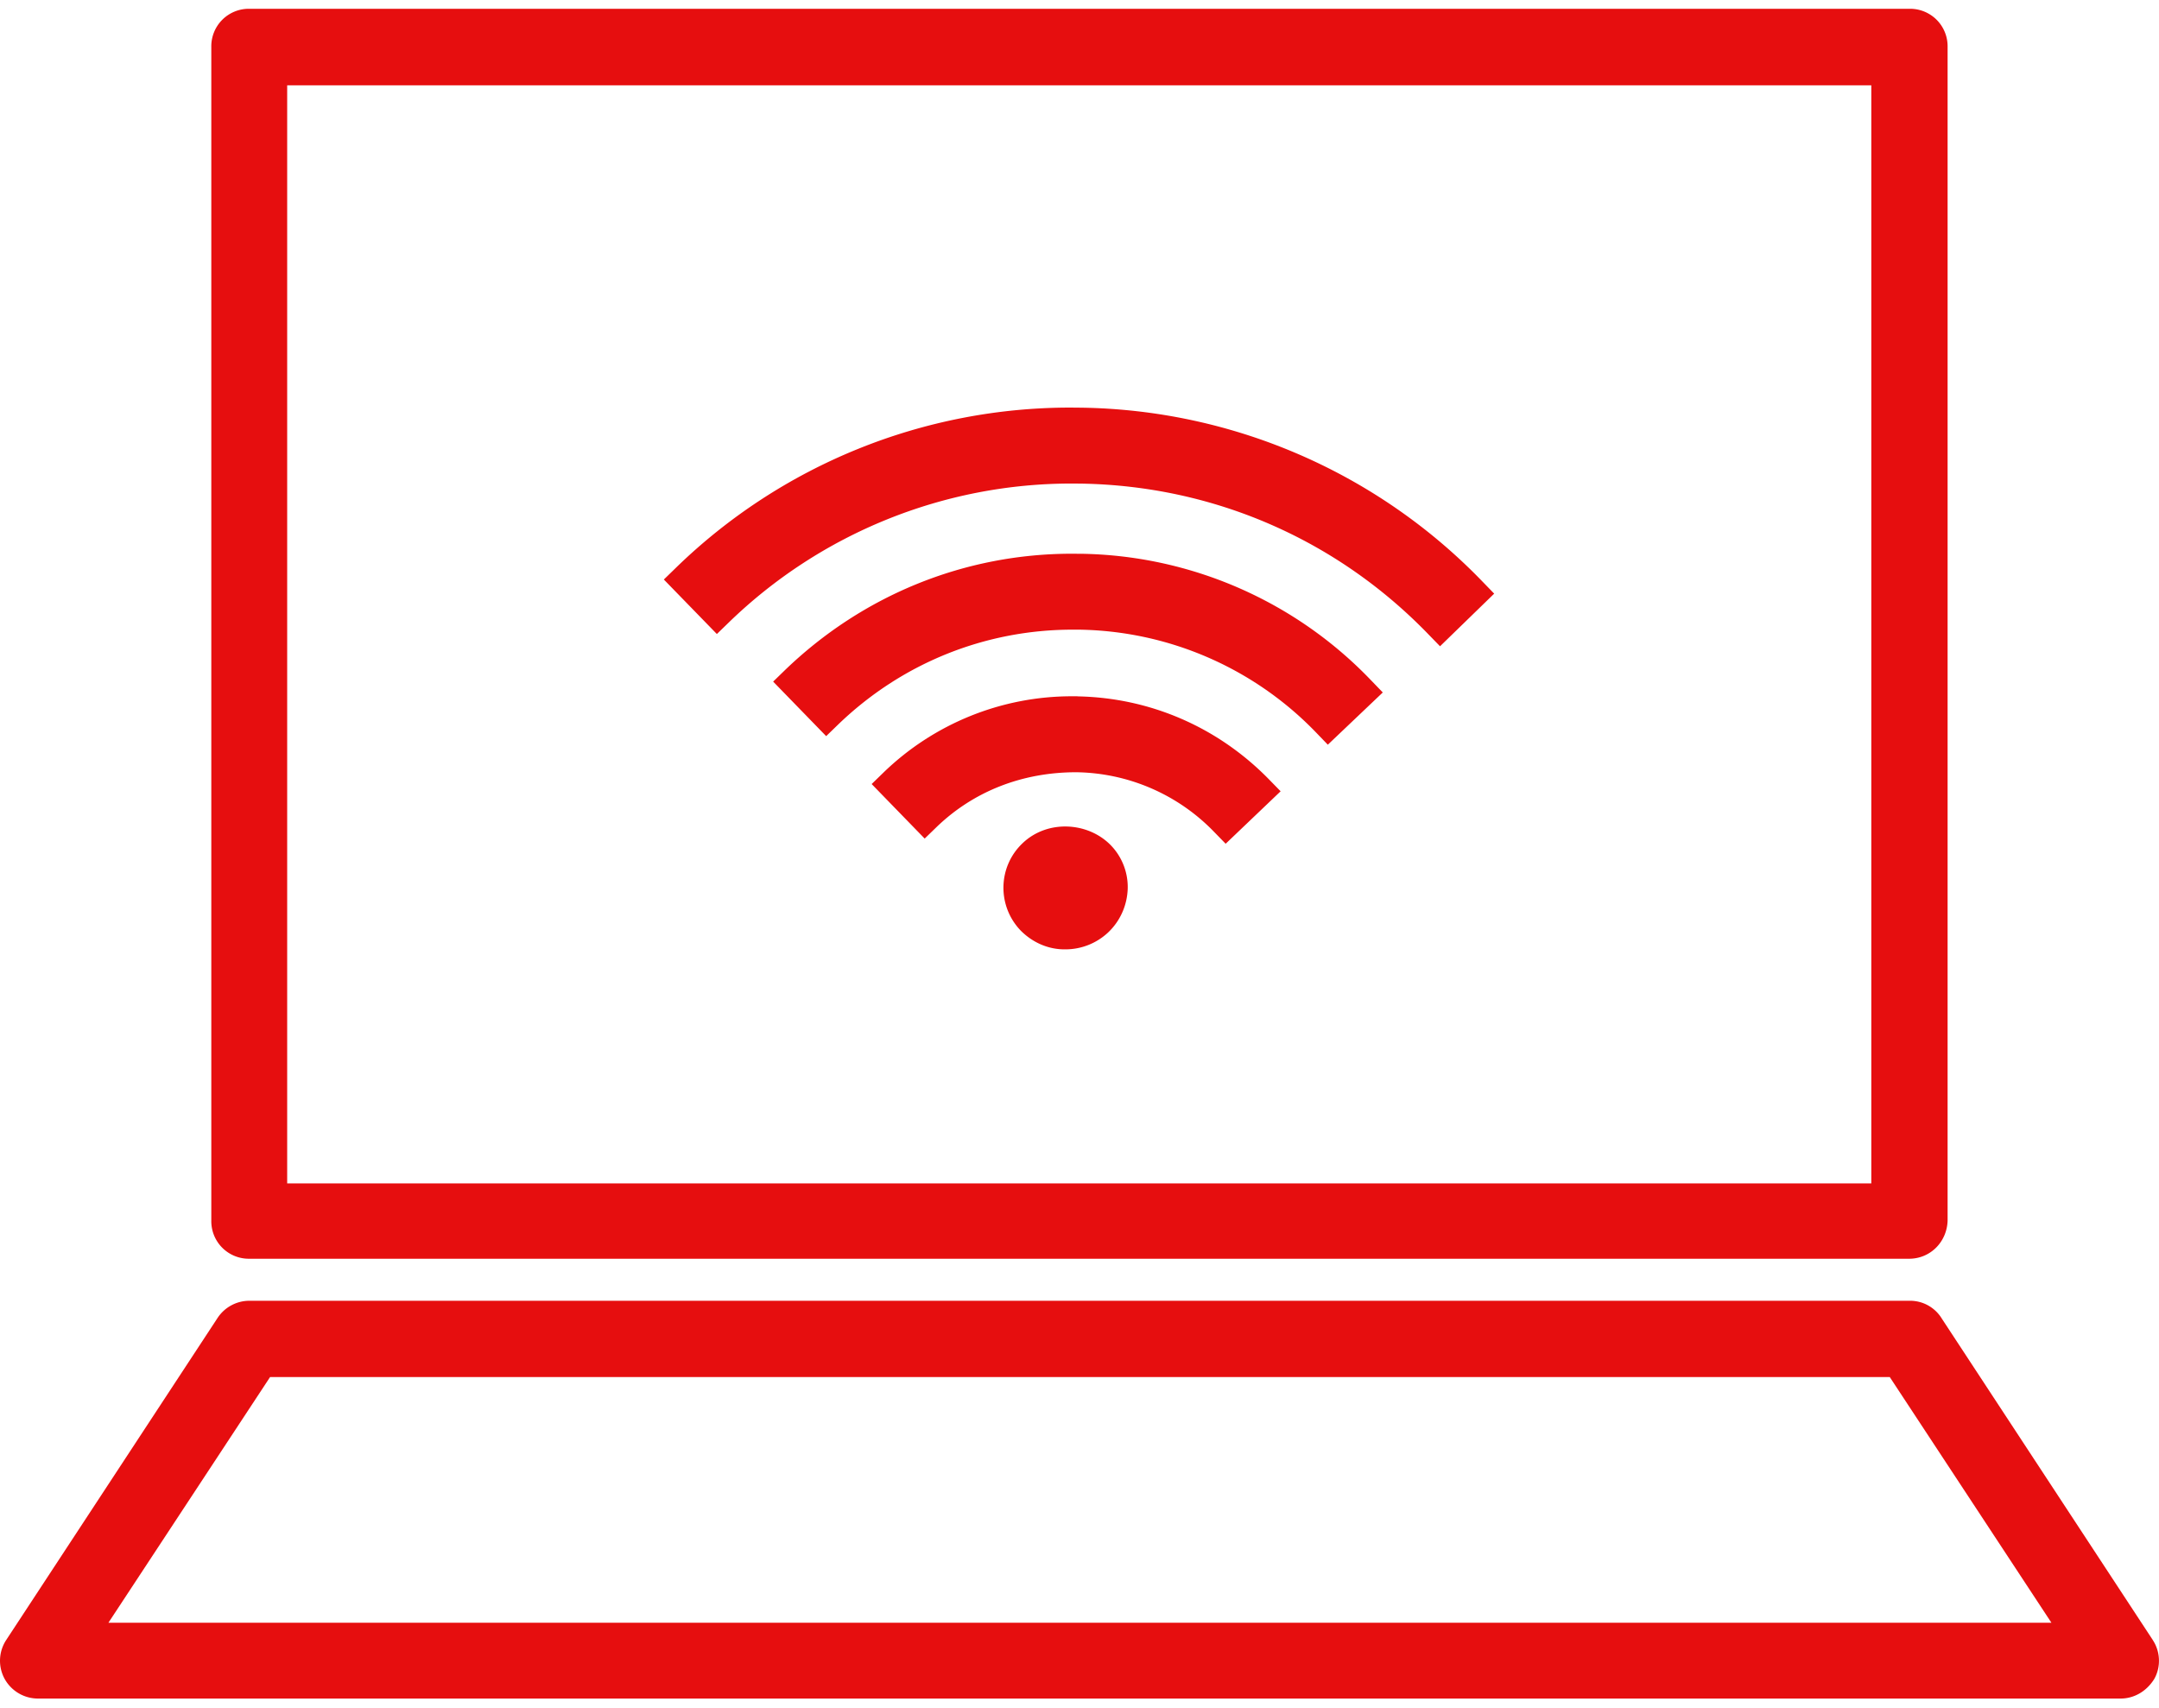<svg xmlns="http://www.w3.org/2000/svg" width="67" height="53" viewBox="16.61 18.042 66.782 52.264"><path d="M24.32 56.7h51.345c.643 0 1.164-.508 1.188-1.174v-36.32a1.16 1.16 0 0 0-1.174-1.174H24.32a1.16 1.16 0 0 0-1.174 1.174v36.32A1.16 1.16 0 0 0 24.32 56.7zm1.173-2.35V20.4h49v33.97h-49zM83.2 68.495l-6.525-9.942a1.15 1.15 0 0 0-.996-.553H24.32a1.18 1.18 0 0 0-.983.536l-6.534 9.957a1.17 1.17 0 0 0-.047 1.209 1.18 1.18 0 0 0 1.028.604h64.418c.416 0 .8-.218 1.042-.604.212-.375.192-.85-.045-1.207zm-3.163-.535H19.964l5-7.6h50.1l5 7.6zm-30.1-28.66h-.167a8.37 8.37 0 0 0-5.838 2.365l-.36.35 1.64 1.687.358-.347c1.135-1.1 2.638-1.705 4.33-1.705a6.04 6.04 0 0 1 4.274 1.855l.348.357 1.7-1.623-.352-.36c-1.575-1.618-3.68-2.534-5.926-2.576zm.094-4.408l-.266-.002c-3.317 0-6.47 1.28-8.88 3.606l-.36.35 1.64 1.687.358-.347c1.963-1.9 4.543-2.947 7.264-2.947h.194a10.39 10.39 0 0 1 7.357 3.202l.344.357 1.7-1.616-.35-.363a12.68 12.68 0 0 0-9.013-3.928zm.04-4.52l-.32-.003a17.49 17.49 0 0 0-12.247 4.969l-.36.35 1.64 1.686.358-.347a15.22 15.22 0 0 1 10.646-4.308l.25.002c4.1.065 7.922 1.725 10.765 4.672l.35.36 1.675-1.628-.347-.358a17.6 17.6 0 0 0-12.413-5.395zm-1.837 13.48c-.76.725-.785 1.937-.048 2.7.372.372.852.577 1.35.577h.027a1.93 1.93 0 0 0 1.329-.528c.37-.353.58-.83.6-1.34a1.86 1.86 0 0 0-.54-1.37c-.705-.704-1.94-.777-2.707-.05z" fill="#E60E0F"/></svg>